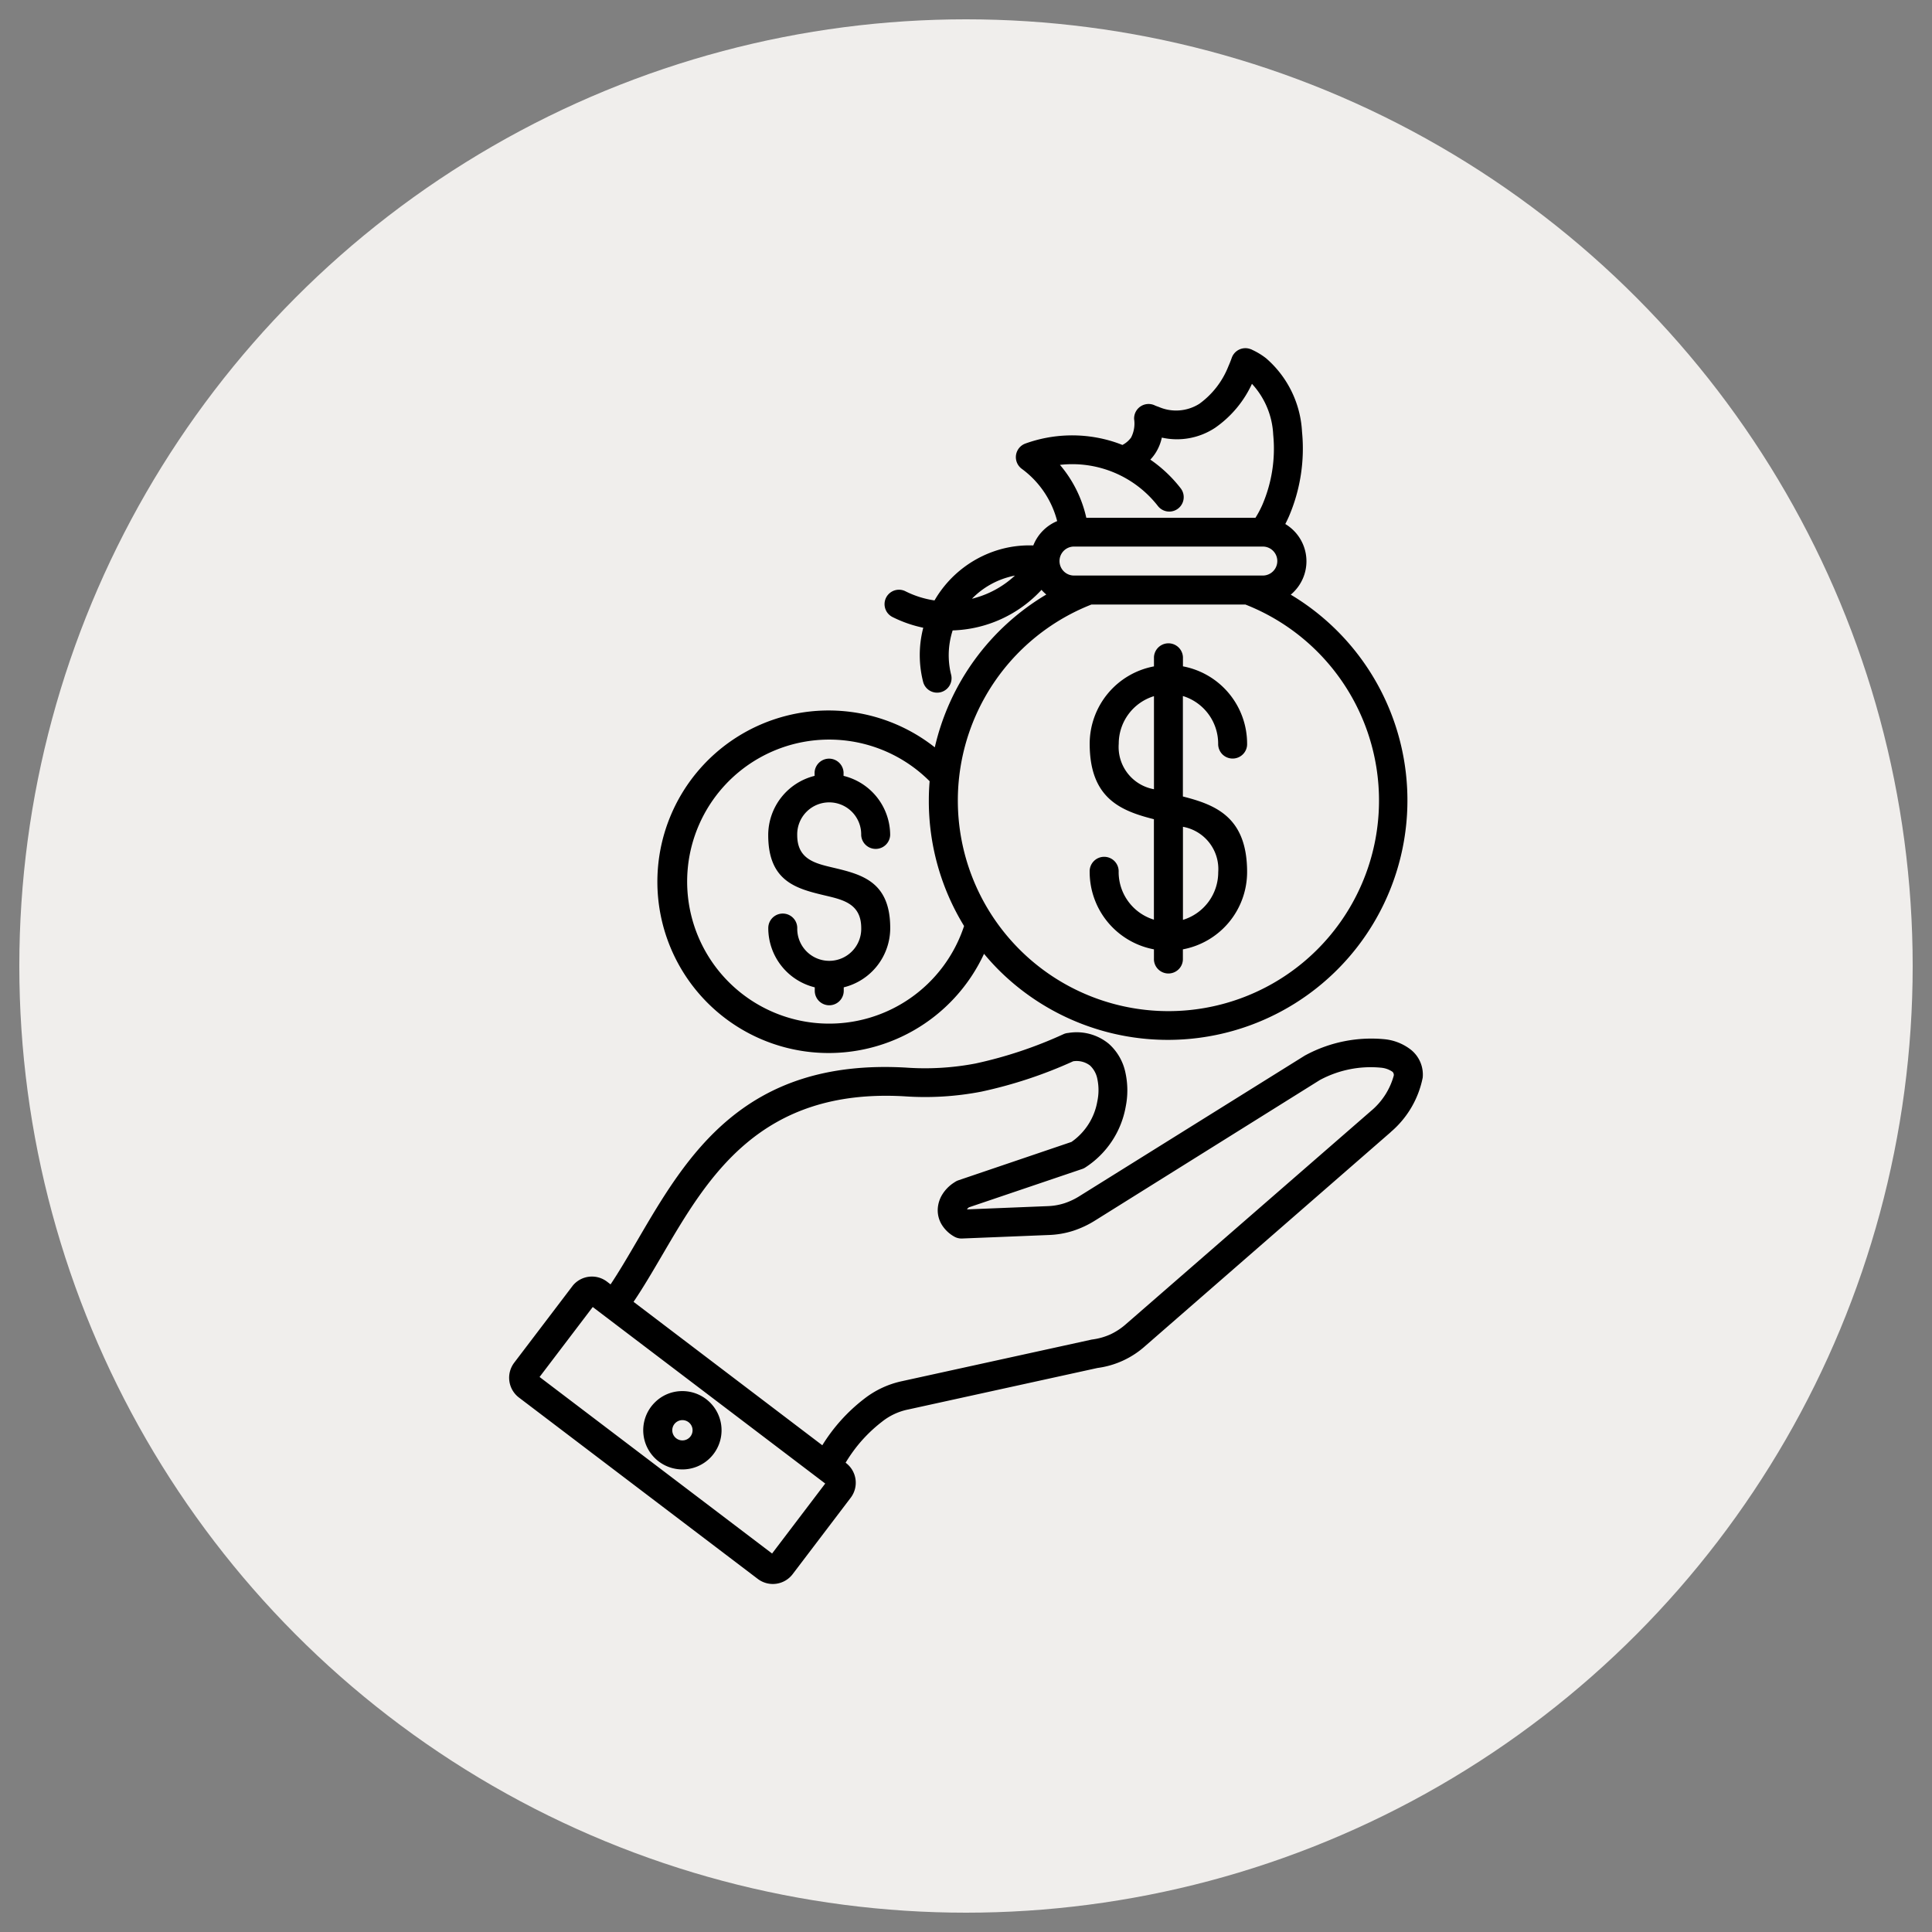 <svg xmlns="http://www.w3.org/2000/svg" xmlns:xlink="http://www.w3.org/1999/xlink" width="100" height="100" viewBox="0 0 100 100">
  <rect x="0" y="0" width="100" height="100" fill="#808080" stroke="none"/>
  <defs>
    <clipPath id="clip-path">
      <rect id="Rectangle_2" data-name="Rectangle 2" width="100" height="100"/>
    </clipPath>
  </defs>
  <g id="Assessment_of_investmens_2" data-name="Assessment of investmens 2" clip-path="url(#clip-path)">
    <circle id="Ellipse_1" data-name="Ellipse 1" cx="49" cy="49" r="49" transform="translate(1 1)" fill="#f0eeec"/>
    <path id="Path_112" data-name="Path 112" d="M55.433,15.4a12.4,12.4,0,1,1-15.09,19.446c-.272-.272-.528-.554-.773-.849A8.865,8.865,0,1,1,37.022,23.31a12.435,12.435,0,0,1,5.772-7.91,1.992,1.992,0,0,1-.156-.142c-.032-.032-.061-.063-.092-.1a6.526,6.526,0,0,1-4.6,2.1,4.231,4.231,0,0,0-.15.625,4.13,4.13,0,0,0,.071,1.667.748.748,0,1,1-1.453.356,5.617,5.617,0,0,1-.1-2.258c.029-.177.066-.356.111-.528a6.543,6.543,0,0,1-1.591-.554.746.746,0,0,1,.667-1.335,4.942,4.942,0,0,0,1.506.475,5.735,5.735,0,0,1,3.572-2.688,5.616,5.616,0,0,1,1.541-.158,2.265,2.265,0,0,1,1.236-1.26,4.855,4.855,0,0,0-1.833-2.707.749.749,0,0,1,.185-1.306,7.134,7.134,0,0,1,4.408-.142,6.315,6.315,0,0,1,.617.214h0a1.278,1.278,0,0,0,.448-.383,1.574,1.574,0,0,0,.158-.955.749.749,0,0,1,1.09-.7q.075.032.19.071h0a2.25,2.25,0,0,0,2.1-.166A4.374,4.374,0,0,0,52.217,3.59c.055-.124.116-.274.179-.451a.748.748,0,0,1,.96-.443.386.386,0,0,1,.1.042,3.642,3.642,0,0,1,.712.433,5.4,5.4,0,0,1,1.861,3.8,8.91,8.91,0,0,1-.683,4.4q-.087.194-.182.38h0a2.275,2.275,0,0,1,.435.34,2.242,2.242,0,0,1,0,3.176,1.492,1.492,0,0,1-.156.142Zm-14.488-.929a4.2,4.2,0,0,0-2,1.148c.079-.018.156-.04.232-.063h0a5,5,0,0,0,1.994-1.137c-.076.016-.156.032-.232.05ZM23.956,56.631a2.027,2.027,0,1,1-1.432.594A2,2,0,0,1,23.956,56.631Zm.372,1.654a.525.525,0,1,0,.156.372A.519.519,0,0,0,24.328,58.285ZM38.536,32.556a12.368,12.368,0,0,1-1.823-6.479c0-.34.013-.678.042-1.013a7.351,7.351,0,1,0,1.783,7.492ZM30.8,24.608v.179a3.16,3.16,0,0,0-2.4,3.068c0,2.424,1.493,2.78,2.986,3.134.915.216,1.828.435,1.828,1.675h0a1.656,1.656,0,1,1-3.311,0,.75.75,0,0,0-1.5,0,3.158,3.158,0,0,0,2.406,3.068v.179a.75.75,0,1,0,1.5,0v-.179a3.158,3.158,0,0,0,2.406-3.068c0-2.424-1.493-2.78-2.986-3.134-.915-.216-1.828-.435-1.828-1.675a1.656,1.656,0,1,1,3.311,0,.751.751,0,0,0,1.5,0A3.158,3.158,0,0,0,32.3,24.787v-.179a.751.751,0,0,0-1.5,0ZM48.366,18.64v.48a4.079,4.079,0,0,0-3.327,4c0,2.815,1.583,3.472,3.324,3.91v5.2h0a2.58,2.58,0,0,1-1.825-2.464.751.751,0,1,0-1.5,0,4.079,4.079,0,0,0,3.327,4v.477a.739.739,0,0,0,.211.546.752.752,0,0,0,1.076,0,.739.739,0,0,0,.211-.546v-.477a4.074,4.074,0,0,0,3.324-4c0-2.815-1.583-3.472-3.324-3.912v-5.2a2.58,2.58,0,0,1,1.826,2.464.76.76,0,0,0,.211.546.752.752,0,0,0,1.076,0,.739.739,0,0,0,.211-.546,4.074,4.074,0,0,0-3.321-4v-.48a.751.751,0,0,0-1.5,0Zm1.5,8.782V32.24a2.575,2.575,0,0,0,1.826-2.464,2.223,2.223,0,0,0-1.825-2.353Zm-1.5-1.944V20.661a2.575,2.575,0,0,0-1.823,2.464,2.219,2.219,0,0,0,1.823,2.353ZM15.253,55.161a1.287,1.287,0,0,0,.249,1.807l12.357,9.384a1.289,1.289,0,0,0,1.807-.248l3-3.949a1.284,1.284,0,0,0-.247-1.807l-.013-.011h0a7.96,7.96,0,0,1,.644-.918,7.608,7.608,0,0,1,1.235-1.2,3.19,3.19,0,0,1,1.369-.638l9.79-2.147A4.6,4.6,0,0,0,47.91,54.3L60.593,43.251a.494.494,0,0,0,.047-.045,4.961,4.961,0,0,0,1.636-2.8h0a1.647,1.647,0,0,0-.6-1.435,2.636,2.636,0,0,0-1.335-.549,7.168,7.168,0,0,0-4.121.818.451.451,0,0,0-.061.034L44.543,46.519a3.572,3.572,0,0,1-.81.388,3.164,3.164,0,0,1-.86.15l-4.187.169a.412.412,0,0,1,.106-.108l5.859-1.984a.7.7,0,0,0,.142-.066,4.732,4.732,0,0,0,2.11-3.155,4.3,4.3,0,0,0-.013-1.76,2.746,2.746,0,0,0-.863-1.5,2.618,2.618,0,0,0-2.1-.559.714.714,0,0,0-.235.058,22.119,22.119,0,0,1-4.551,1.52,13.912,13.912,0,0,1-3.625.214c-8.384-.472-11.33,4.566-13.876,8.922-.475.812-.934,1.6-1.4,2.3l-.185-.142h0a1.285,1.285,0,0,0-1.736.164l0,0a.991.991,0,0,0-.063.079l-3,3.947Zm6.181-3.147L31.2,59.435a8.969,8.969,0,0,1,2.161-2.4,4.815,4.815,0,0,1,1.963-.918l9.792-2.147a.527.527,0,0,1,.063-.011A3.333,3.333,0,0,0,46.1,53.7a3.379,3.379,0,0,0,.81-.53L59.6,42.13a3.63,3.63,0,0,0,1.178-1.83.221.221,0,0,0-.071-.2,1.235,1.235,0,0,0-.588-.208,5.545,5.545,0,0,0-3.171.641L45.335,47.791a5.109,5.109,0,0,1-1.145.541,4.632,4.632,0,0,1-1.258.219l-4.5.182h0a.759.759,0,0,1-.406-.1,1.783,1.783,0,0,1-.644-.617,1.429,1.429,0,0,1-.208-.794,1.584,1.584,0,0,1,.219-.739,1.949,1.949,0,0,1,.646-.657.835.835,0,0,1,.187-.1l5.87-1.992a3.23,3.23,0,0,0,1.34-2.11,2.79,2.79,0,0,0,0-1.145,1.283,1.283,0,0,0-.38-.7,1.142,1.142,0,0,0-.871-.219,23.278,23.278,0,0,1-4.756,1.572,15.363,15.363,0,0,1-3.994.24c-7.471-.422-10.164,4.194-12.5,8.183-.5.852-.981,1.68-1.5,2.448Zm-2.118.266L16.565,55.9,28.6,65.038l2.751-3.622L19.316,52.278ZM48.178,8.418a7.009,7.009,0,0,1,1.583,1.5.747.747,0,0,1-1.182.913A5.619,5.619,0,0,0,43.5,8.69a6.344,6.344,0,0,1,1.364,2.738H53.62a5.248,5.248,0,0,0,.356-.67,7.354,7.354,0,0,0,.562-3.633,4.162,4.162,0,0,0-1.1-2.63,5.645,5.645,0,0,1-1.9,2.271,3.578,3.578,0,0,1-2.765.512,2.409,2.409,0,0,1-.332.807,2.241,2.241,0,0,1-.261.33Zm-3.047,7.5a10.9,10.9,0,1,0,7.967,0Zm8.872-3H44.227a.75.75,0,0,0,0,1.5H54a.75.75,0,1,0,0-1.5Z" transform="translate(11.363 15.372)" fill-rule="evenodd"/>
  </g>
</svg>
